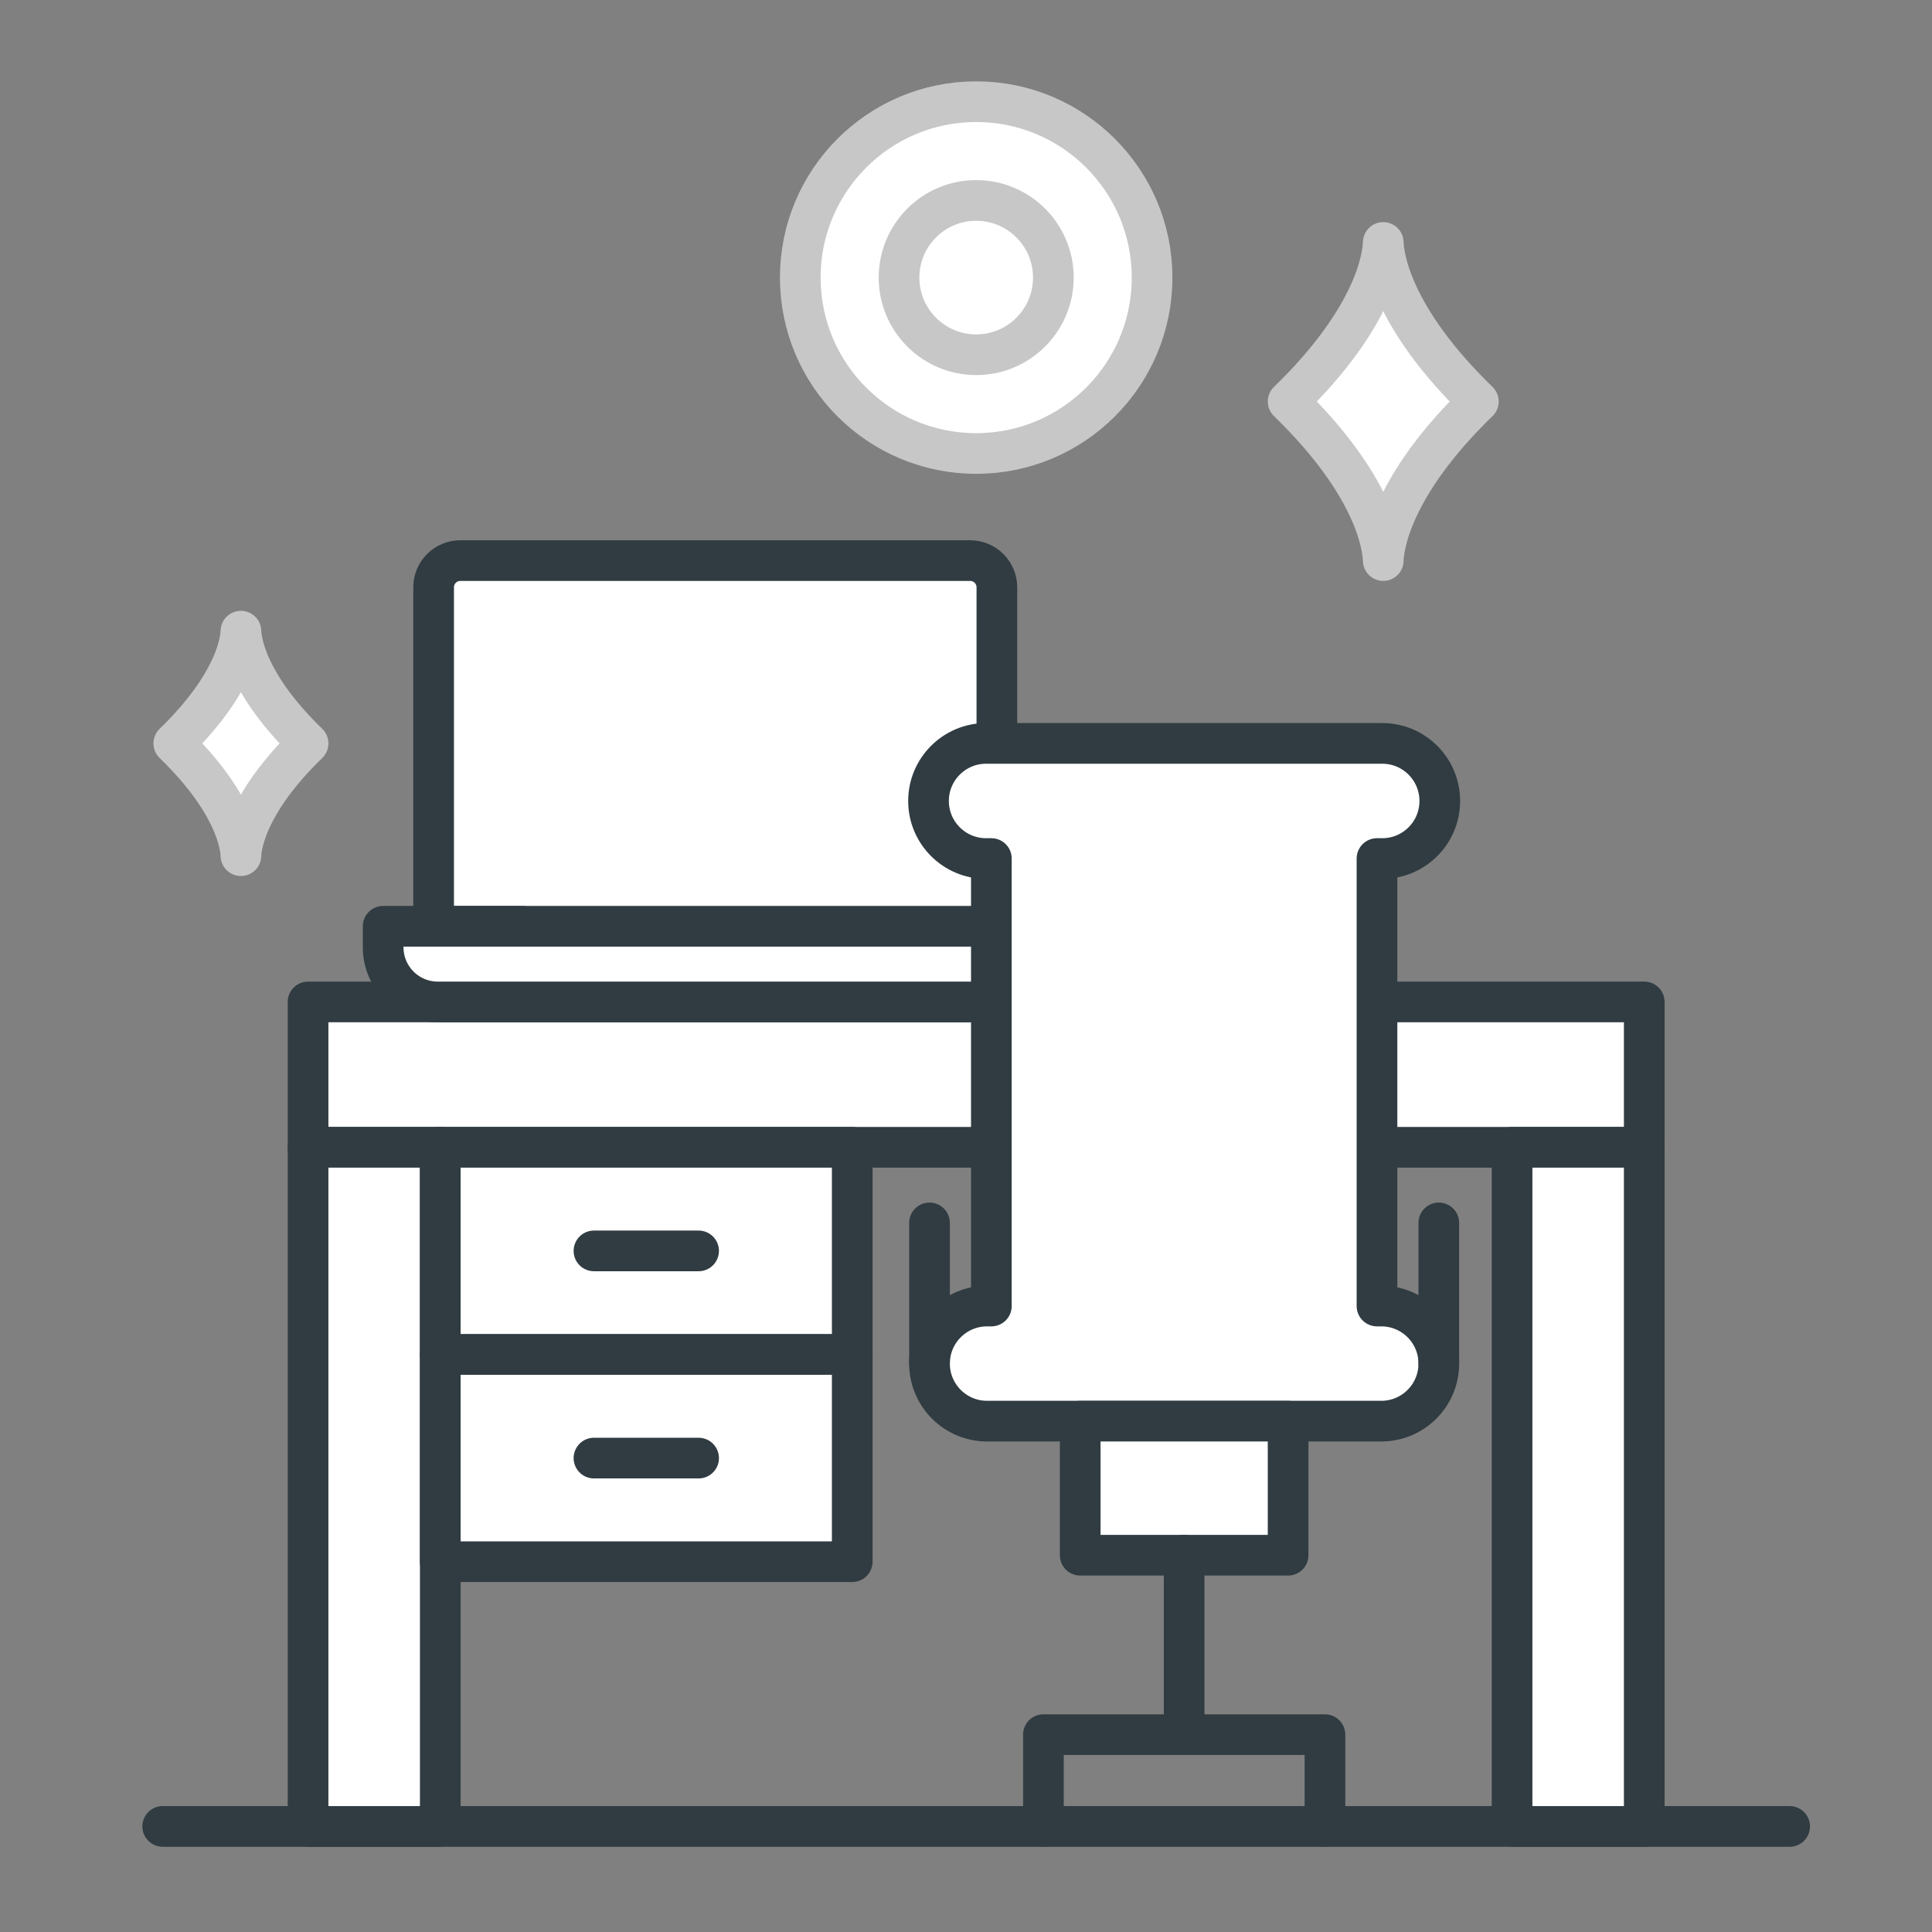 <svg width="95" height="95" viewBox="0 0 95 95" fill="none" xmlns="http://www.w3.org/2000/svg">
<rect x="0" y="0" width="95" height="95" fill="#808080" stroke="none"/>
<mask id="mask0_16113_12485" style="mask-type:alpha" maskUnits="userSpaceOnUse" x="0" y="0" width="95" height="95">
<rect width="95" height="95" fill="#D9D9D9"/>
</mask>
<g mask="url(#mask0_16113_12485)">
<path d="M56.65 13.65C56.65 18.427 52.776 22.299 48 22.299C43.224 22.299 39.351 18.427 39.351 13.65C39.351 8.873 43.224 5 48 5C52.776 5 56.65 8.873 56.65 13.65Z" fill="white"/>
<path d="M56.65 13.65C56.65 18.427 52.776 22.299 48 22.299C43.224 22.299 39.351 18.427 39.351 13.65C39.351 8.873 43.224 5 48 5C52.776 5 56.65 8.873 56.65 13.65Z" stroke="#C7C7C7" stroke-width="2" stroke-miterlimit="10" stroke-linecap="round" stroke-linejoin="round"/>
<path d="M51.795 13.649C51.795 15.745 50.096 17.443 48.001 17.443C45.906 17.443 44.207 15.745 44.207 13.649C44.207 11.554 45.906 9.856 48.001 9.856C50.096 9.856 51.795 11.554 51.795 13.649Z" fill="white"/>
<path d="M51.795 13.649C51.795 15.745 50.096 17.443 48.001 17.443C45.906 17.443 44.207 15.745 44.207 13.649C44.207 11.554 45.906 9.856 48.001 9.856C50.096 9.856 51.795 11.554 51.795 13.649Z" stroke="#C7C7C7" stroke-width="2" stroke-miterlimit="10" stroke-linecap="round" stroke-linejoin="round"/>
<path d="M8 89.809H88" stroke="#303C42" stroke-width="2" stroke-miterlimit="10" stroke-linecap="round" stroke-linejoin="round"/>
<path d="M11.847 31.035C11.829 31.552 11.559 33.631 8.546 36.554C11.559 39.479 11.829 41.558 11.847 42.075C11.865 41.558 12.136 39.479 15.149 36.554C12.136 33.631 11.865 31.552 11.847 31.035Z" fill="white"/>
<path d="M11.847 31.035C11.829 31.552 11.559 33.631 8.546 36.554C11.559 39.479 11.829 41.558 11.847 42.075C11.865 41.558 12.136 39.479 15.149 36.554C12.136 33.631 11.865 31.552 11.847 31.035Z" stroke="#C7C7C7" stroke-width="2" stroke-miterlimit="10" stroke-linecap="round" stroke-linejoin="round"/>
<path d="M68.017 11.922C67.993 12.654 67.608 15.6 63.34 19.743C67.608 23.886 67.993 26.831 68.017 27.564C68.042 26.831 68.426 23.886 72.694 19.743C68.426 15.6 68.042 12.654 68.017 11.922Z" fill="white"/>
<path d="M68.017 11.922C67.993 12.654 67.608 15.6 63.34 19.743C67.608 23.886 67.993 26.831 68.017 27.564C68.042 26.831 68.426 23.886 72.694 19.743C68.426 15.6 68.042 12.654 68.017 11.922Z" stroke="#C7C7C7" stroke-width="2" stroke-miterlimit="10" stroke-linecap="round" stroke-linejoin="round"/>
<path d="M80.851 49.267V56.415H15.148V49.267H80.851Z" fill="white"/>
<path d="M80.851 49.267V56.415H15.148V49.267H80.851Z" stroke="#303C42" stroke-width="2" stroke-miterlimit="10" stroke-linecap="round" stroke-linejoin="round"/>
<path d="M21.649 89.809V56.415H15.148V89.809H21.649Z" fill="white"/>
<path d="M21.649 89.809V56.415H15.148V89.809H21.649Z" stroke="#303C42" stroke-width="2" stroke-miterlimit="10" stroke-linecap="round" stroke-linejoin="round"/>
<path d="M80.851 89.809V56.415H74.351V89.809H80.851Z" fill="white"/>
<path d="M80.851 89.809V56.415H74.351V89.809H80.851Z" stroke="#303C42" stroke-width="2" stroke-miterlimit="10" stroke-linecap="round" stroke-linejoin="round"/>
<path d="M41.906 56.415H21.649V66.603H41.906V56.415Z" fill="white"/>
<path d="M41.906 56.415H21.649V66.603H41.906V56.415Z" stroke="#303C42" stroke-width="2" stroke-miterlimit="10" stroke-linecap="round" stroke-linejoin="round"/>
<path d="M41.906 66.603H21.649V76.791H41.906V66.603Z" fill="white"/>
<path d="M41.906 66.603H21.649V76.791H41.906V66.603Z" stroke="#303C42" stroke-width="2" stroke-miterlimit="10" stroke-linecap="round" stroke-linejoin="round"/>
<path d="M25.662 45.546H21.322V28.881C21.322 28.153 21.911 27.565 22.638 27.565H47.702C48.429 27.565 49.018 28.153 49.018 28.881V45.546" fill="white"/>
<path d="M25.662 45.546H21.322V28.881C21.322 28.153 21.911 27.565 22.638 27.565H47.702C48.429 27.565 49.018 28.153 49.018 28.881V45.546" stroke="#303C42" stroke-width="2" stroke-miterlimit="10" stroke-linecap="round" stroke-linejoin="round"/>
<path d="M18.841 45.547V46.579C18.841 48.064 20.043 49.267 21.528 49.267H48.81C50.295 49.267 51.498 48.064 51.498 46.579V45.547H18.841Z" fill="white"/>
<path d="M18.841 45.547V46.579C18.841 48.064 20.043 49.267 21.528 49.267H48.81C50.295 49.267 51.498 48.064 51.498 46.579V45.547H18.841Z" stroke="#303C42" stroke-width="2" stroke-miterlimit="10" stroke-linecap="round" stroke-linejoin="round"/>
<path d="M29.206 61.509H34.352" stroke="#303C42" stroke-width="2" stroke-miterlimit="10" stroke-linecap="round" stroke-linejoin="round"/>
<path d="M29.206 71.697H34.352" stroke="#303C42" stroke-width="2" stroke-miterlimit="10" stroke-linecap="round" stroke-linejoin="round"/>
<path d="M67.919 64.22H67.709V42.216H67.967C69.531 42.216 70.797 40.949 70.797 39.385C70.797 37.822 69.531 36.554 67.967 36.554H48.488C46.926 36.554 45.657 37.822 45.657 39.385C45.657 40.949 46.926 42.216 48.488 42.216H48.747V64.22H48.536C46.973 64.22 45.706 65.487 45.706 67.051C45.706 68.613 46.973 69.88 48.536 69.88H67.919C69.483 69.88 70.749 68.613 70.749 67.051C70.749 65.487 69.483 64.22 67.919 64.22Z" fill="white"/>
<path d="M67.919 64.22H67.709V42.216H67.967C69.531 42.216 70.797 40.949 70.797 39.385C70.797 37.822 69.531 36.554 67.967 36.554H48.488C46.926 36.554 45.657 37.822 45.657 39.385C45.657 40.949 46.926 42.216 48.488 42.216H48.747V64.22H48.536C46.973 64.22 45.706 65.487 45.706 67.051C45.706 68.613 46.973 69.88 48.536 69.88H67.919C69.483 69.88 70.749 68.613 70.749 67.051C70.749 65.487 69.483 64.22 67.919 64.22Z" stroke="#303C42" stroke-width="2" stroke-miterlimit="10" stroke-linecap="round" stroke-linejoin="round"/>
<path d="M63.339 76.473H53.116V69.881H63.339V76.473Z" fill="white"/>
<path d="M63.339 76.473H53.116V69.881H63.339V76.473Z" stroke="#303C42" stroke-width="2" stroke-miterlimit="10" stroke-linecap="round" stroke-linejoin="round"/>
<path d="M58.227 76.473V85.296" stroke="#303C42" stroke-width="2" stroke-miterlimit="10" stroke-linecap="round" stroke-linejoin="round"/>
<path d="M51.307 89.809V85.296H65.15V89.809" stroke="#303C42" stroke-width="2" stroke-miterlimit="10" stroke-linecap="round" stroke-linejoin="round"/>
<path d="M45.706 67.051V60.133" stroke="#303C42" stroke-width="2" stroke-miterlimit="10" stroke-linecap="round" stroke-linejoin="round"/>
<path d="M70.749 67.051V60.133" stroke="#303C42" stroke-width="2" stroke-miterlimit="10" stroke-linecap="round" stroke-linejoin="round"/>
</g>
</svg>
